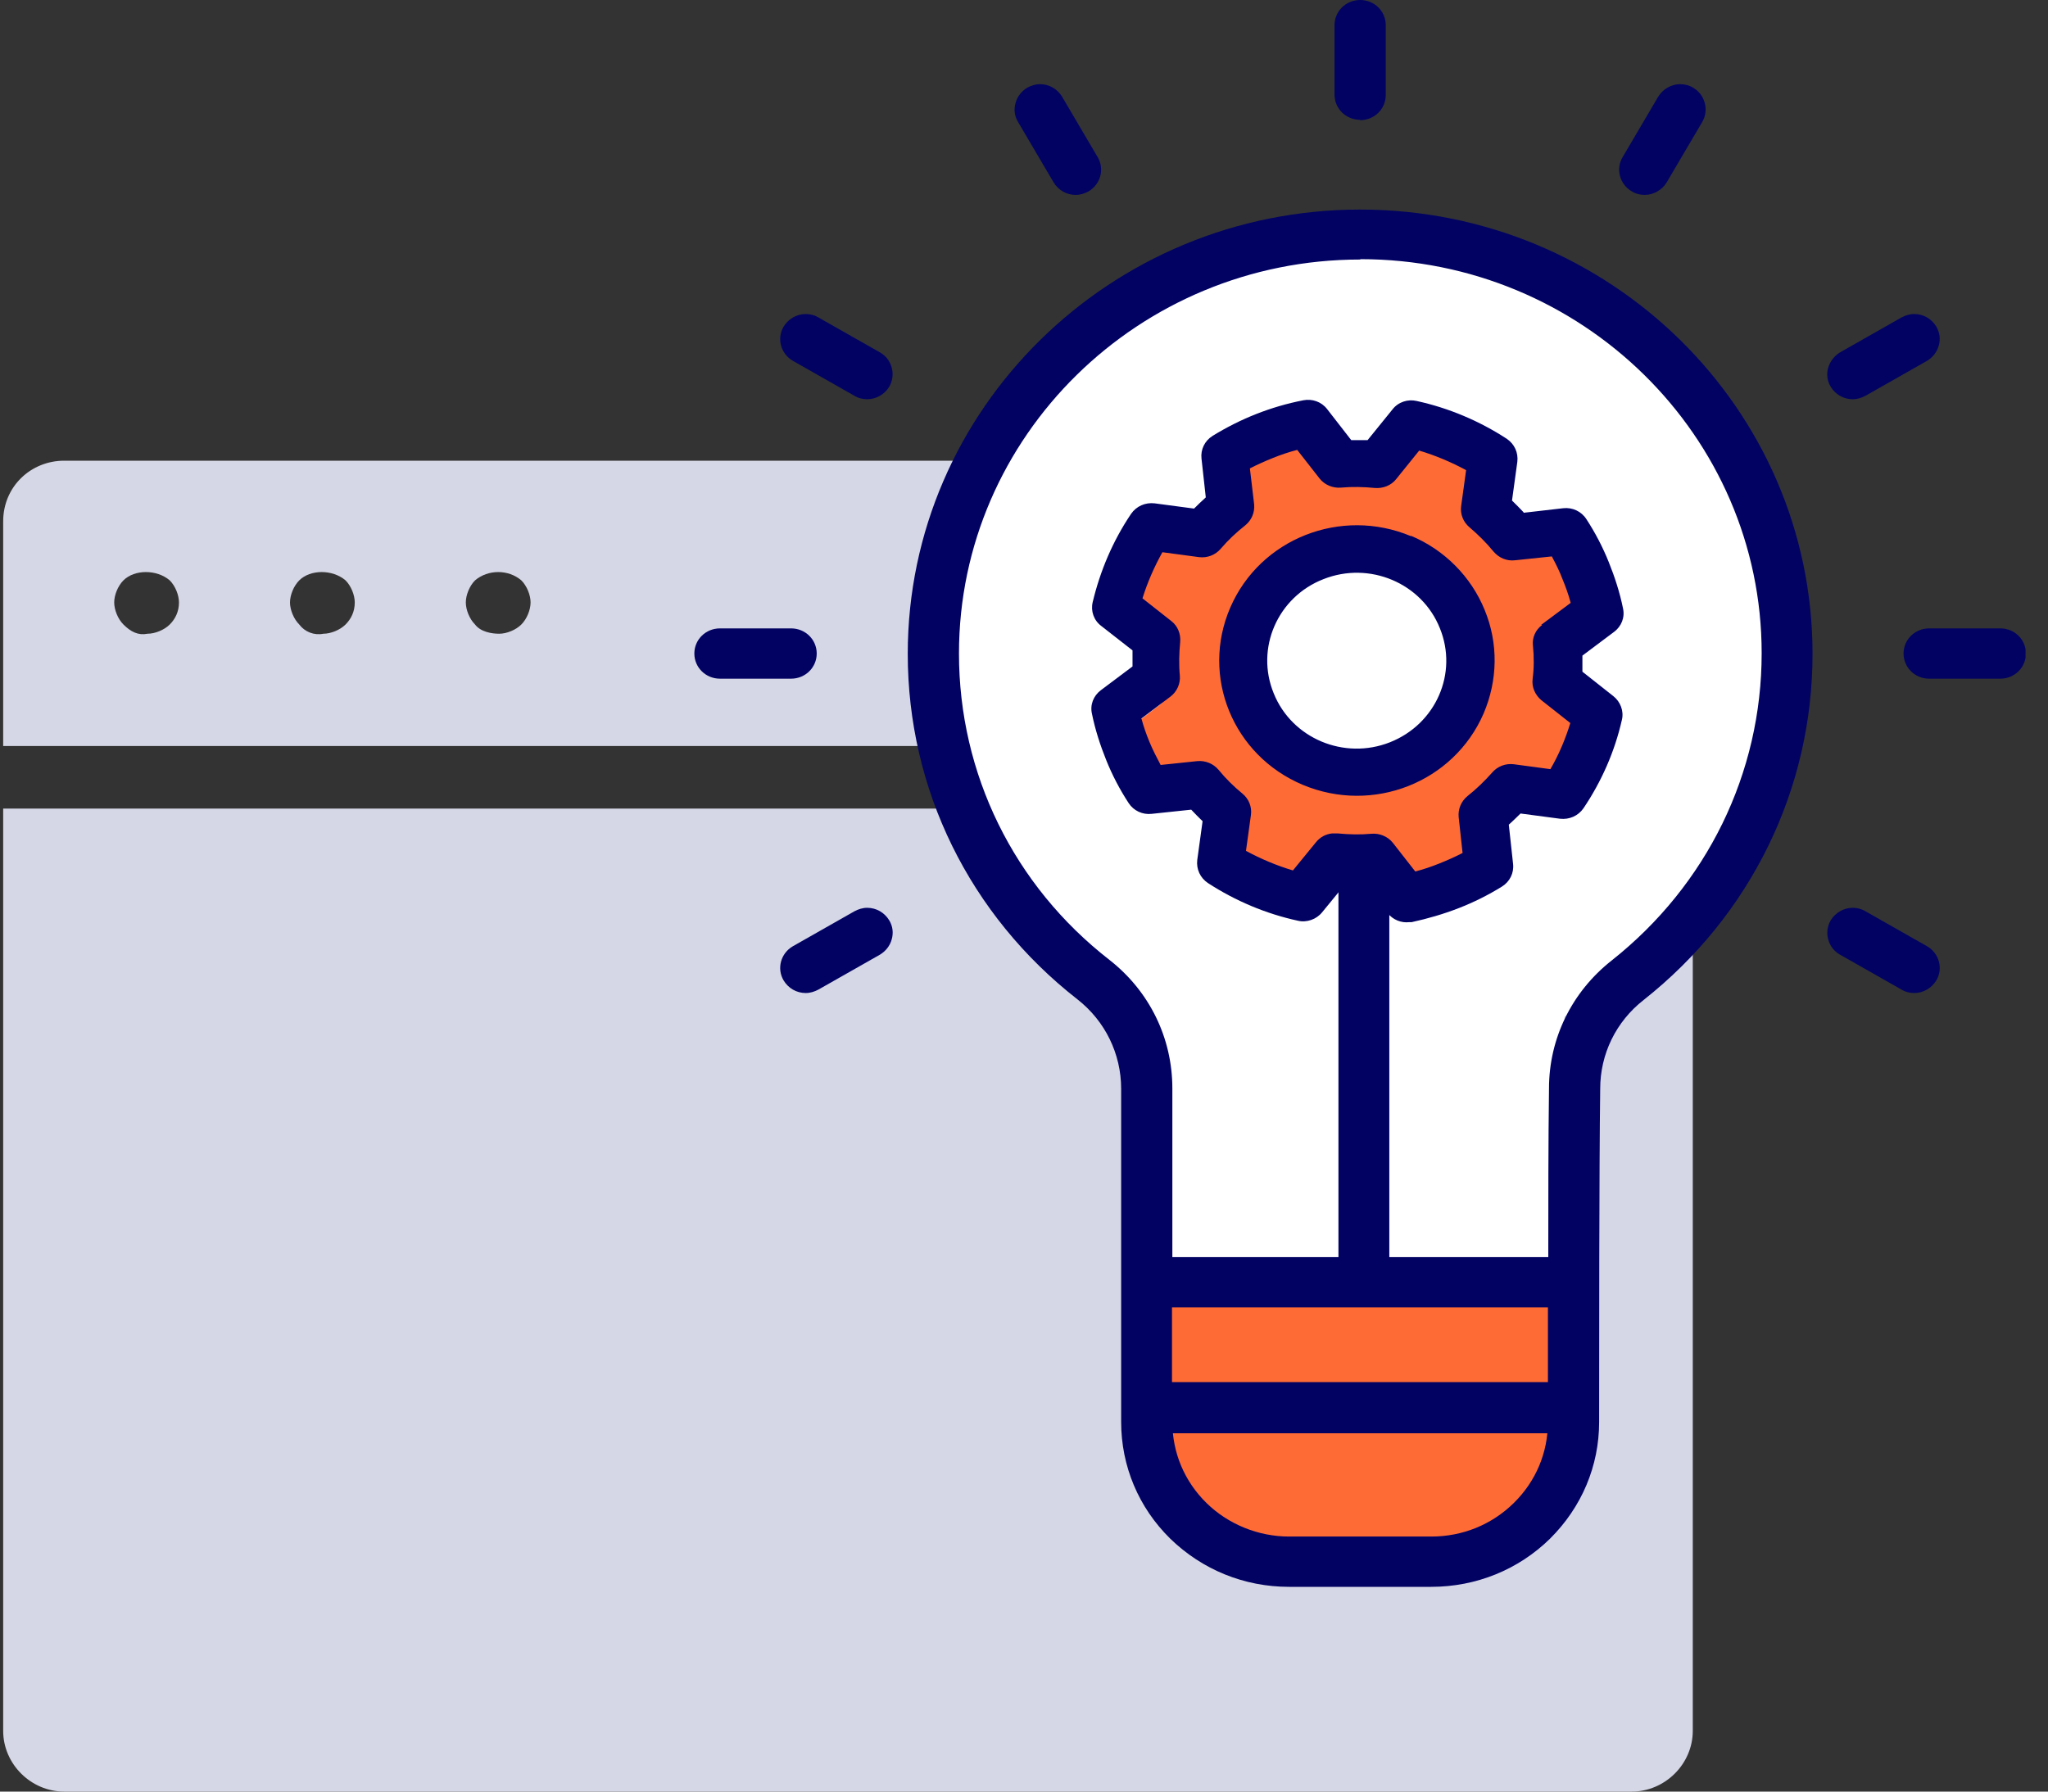 <?xml version="1.0" encoding="UTF-8"?> <svg xmlns="http://www.w3.org/2000/svg" width="80" height="70" viewBox="0 0 80 70" fill="none"><rect x="0" y="0" width="80" height="70" fill="#333333" stroke="none"/><g clip-path="url(#clip0_1649_1953)"><path d="M0.124 67.627V31.593H66.124V67.627C66.124 68.921 65.039 70 63.738 70H2.509C1.208 70 0.124 68.921 0.124 67.627Z" fill="#D6D7E6"></path><path d="M63.738 18H2.509C1.208 18 0.124 19.007 0.124 20.373V29.148H66.124V20.373C66.124 19.079 65.039 18 63.738 18ZM6.63 24.401C6.413 24.617 6.051 24.761 5.762 24.761C5.401 24.833 5.111 24.689 4.822 24.401C4.605 24.185 4.461 23.826 4.461 23.538C4.461 23.25 4.605 22.891 4.822 22.675C5.256 22.243 6.124 22.243 6.63 22.675C6.846 22.891 6.991 23.25 6.991 23.538C6.991 23.898 6.846 24.185 6.63 24.401ZM13.497 24.401C13.28 24.617 12.919 24.761 12.63 24.761C12.268 24.833 11.907 24.689 11.69 24.401C11.473 24.185 11.328 23.826 11.328 23.538C11.328 23.25 11.473 22.891 11.69 22.675C12.123 22.243 12.991 22.243 13.497 22.675C13.714 22.891 13.858 23.25 13.858 23.538C13.858 23.898 13.714 24.185 13.497 24.401ZM20.364 24.401C20.148 24.617 19.786 24.761 19.497 24.761C19.208 24.761 18.774 24.689 18.557 24.401C18.34 24.185 18.196 23.826 18.196 23.538C18.196 23.25 18.34 22.891 18.557 22.675C19.063 22.243 19.858 22.243 20.364 22.675C20.581 22.891 20.726 23.25 20.726 23.538C20.726 23.826 20.581 24.185 20.364 24.401Z" fill="#D6D7E6"></path></g><g clip-path="url(#clip1_1649_1953)"><ellipse cx="52.988" cy="25.522" rx="16.521" ry="16.302" fill="white"></ellipse><path fill-rule="evenodd" clip-rule="evenodd" d="M28.124 26.517C27.568 26.517 27.123 26.08 27.123 25.534C27.123 24.988 27.568 24.552 28.124 24.552H30.902C31.458 24.552 31.903 24.988 31.903 25.534C31.903 26.08 31.458 26.517 30.902 26.517H28.124Z" fill="#010262"></path><path fill-rule="evenodd" clip-rule="evenodd" d="M31.472 38.799C31.111 38.799 30.791 38.608 30.611 38.308C30.333 37.844 30.499 37.244 30.972 36.971L33.375 35.606C33.528 35.524 33.695 35.469 33.875 35.469C34.236 35.469 34.556 35.66 34.737 35.961C34.876 36.193 34.903 36.452 34.834 36.698C34.764 36.957 34.598 37.162 34.376 37.298L31.972 38.663C31.819 38.745 31.652 38.799 31.472 38.799Z" fill="#010262"></path><path fill-rule="evenodd" clip-rule="evenodd" d="M74.775 38.799C74.608 38.799 74.428 38.758 74.275 38.663L71.872 37.298C71.635 37.162 71.483 36.957 71.413 36.698C71.344 36.438 71.385 36.179 71.51 35.961C71.691 35.66 72.024 35.469 72.372 35.469C72.538 35.469 72.719 35.51 72.872 35.606L75.275 36.971C75.748 37.244 75.914 37.844 75.636 38.308C75.456 38.608 75.123 38.799 74.775 38.799Z" fill="#010262"></path><path fill-rule="evenodd" clip-rule="evenodd" d="M75.359 26.517C74.803 26.517 74.358 26.08 74.358 25.534C74.358 24.988 74.803 24.552 75.359 24.552H78.137C78.693 24.552 79.137 24.988 79.137 25.534C79.137 26.08 78.693 26.517 78.137 26.517H75.359Z" fill="#010262"></path><path fill-rule="evenodd" clip-rule="evenodd" d="M72.372 15.599C72.01 15.599 71.691 15.408 71.51 15.108C71.371 14.876 71.344 14.616 71.413 14.371C71.483 14.125 71.649 13.907 71.872 13.77L74.275 12.405C74.428 12.324 74.594 12.269 74.775 12.269C75.136 12.269 75.456 12.46 75.636 12.76C75.775 12.992 75.803 13.252 75.734 13.497C75.664 13.757 75.498 13.961 75.275 14.098L72.872 15.463C72.719 15.544 72.552 15.599 72.372 15.599Z" fill="#010262"></path><path fill-rule="evenodd" clip-rule="evenodd" d="M64.245 7.615C64.078 7.615 63.897 7.574 63.744 7.479C63.272 7.206 63.105 6.605 63.383 6.141L64.772 3.78C64.953 3.48 65.287 3.289 65.634 3.289C65.8 3.289 65.981 3.33 66.134 3.425C66.37 3.562 66.523 3.767 66.592 4.026C66.662 4.285 66.62 4.545 66.495 4.763L65.106 7.124C64.925 7.424 64.592 7.615 64.245 7.615Z" fill="#010262"></path><path fill-rule="evenodd" clip-rule="evenodd" d="M53.13 4.681C52.575 4.681 52.13 4.244 52.13 3.698V0.983C52.13 0.437 52.575 0 53.13 0C53.686 0 54.131 0.437 54.131 0.983V3.712C54.131 4.258 53.686 4.695 53.13 4.695V4.681Z" fill="#010262"></path><path fill-rule="evenodd" clip-rule="evenodd" d="M42.016 7.615C41.655 7.615 41.336 7.424 41.155 7.124L39.766 4.763C39.627 4.531 39.599 4.272 39.669 4.026C39.738 3.767 39.905 3.562 40.127 3.425C40.28 3.344 40.447 3.289 40.627 3.289C40.988 3.289 41.308 3.48 41.489 3.78L42.878 6.141C43.156 6.605 42.989 7.206 42.517 7.479C42.364 7.561 42.197 7.615 42.016 7.615Z" fill="#010262"></path><path fill-rule="evenodd" clip-rule="evenodd" d="M33.875 15.599C33.709 15.599 33.528 15.558 33.375 15.463L30.972 14.098C30.499 13.825 30.333 13.224 30.611 12.76C30.791 12.46 31.125 12.269 31.472 12.269C31.639 12.269 31.819 12.31 31.972 12.405L34.376 13.77C34.612 13.907 34.764 14.111 34.834 14.371C34.903 14.616 34.862 14.889 34.737 15.108C34.556 15.408 34.223 15.599 33.875 15.599Z" fill="#010262"></path><g clip-path="url(#clip2_1649_1953)"><path d="M60.887 24.471C60.604 24.68 60.455 25.023 60.499 25.366C60.544 25.843 60.544 26.321 60.484 26.783C60.44 27.126 60.589 27.469 60.857 27.693L62.064 28.662C61.855 29.348 61.587 30.004 61.23 30.631L59.695 30.422C59.352 30.377 59.009 30.511 58.786 30.78C58.473 31.137 58.13 31.48 57.758 31.779C57.489 32.002 57.355 32.331 57.385 32.674L57.549 34.21C57.236 34.374 56.908 34.523 56.581 34.657C56.253 34.791 55.91 34.91 55.567 35L54.629 33.777C54.42 33.509 54.077 33.36 53.734 33.389C53.258 33.434 52.796 33.419 52.319 33.374C52.244 33.374 52.17 33.374 52.081 33.374C51.812 33.404 51.574 33.538 51.41 33.747L50.441 34.955C49.756 34.746 49.1 34.463 48.474 34.12L48.683 32.584C48.728 32.241 48.594 31.898 48.325 31.674C47.968 31.376 47.625 31.033 47.327 30.66C47.104 30.392 46.776 30.258 46.433 30.288L44.898 30.451C44.734 30.138 44.571 29.81 44.436 29.482C44.302 29.154 44.183 28.811 44.094 28.468L45.316 27.529C45.584 27.32 45.733 26.977 45.703 26.634C45.658 26.157 45.673 25.679 45.718 25.202C45.748 24.859 45.614 24.516 45.345 24.307L44.183 23.338C44.392 22.652 44.675 21.996 45.018 21.369L46.552 21.578C46.895 21.623 47.238 21.489 47.461 21.22C47.774 20.848 48.117 20.52 48.489 20.221C48.758 19.997 48.892 19.669 48.862 19.326L48.683 17.79C48.996 17.626 49.324 17.477 49.652 17.343C49.98 17.209 50.322 17.09 50.665 17L51.604 18.223C51.812 18.491 52.155 18.64 52.498 18.611C52.974 18.566 53.451 18.581 53.913 18.625C54.256 18.655 54.599 18.521 54.807 18.253L55.776 17.045C56.461 17.253 57.117 17.537 57.743 17.88L57.534 19.416C57.489 19.759 57.623 20.102 57.892 20.326C58.249 20.639 58.592 20.982 58.89 21.355C59.114 21.623 59.441 21.772 59.799 21.727L61.334 21.563C61.498 21.877 61.662 22.205 61.781 22.533C61.915 22.861 62.034 23.204 62.123 23.547L60.887 24.486V24.471Z" fill="#FF6B35"></path></g><ellipse cx="52.92" cy="25.856" rx="4.604" ry="4.543" fill="white"></ellipse><path d="M59.507 20.007C59.368 19.857 59.215 19.707 59.063 19.557L59.271 18.042C59.313 17.687 59.16 17.346 58.854 17.141C57.785 16.445 56.59 15.94 55.339 15.667C54.992 15.585 54.617 15.708 54.395 15.995L53.422 17.196C53.214 17.196 52.992 17.196 52.783 17.196L51.839 15.981C51.616 15.694 51.255 15.572 50.908 15.64C49.643 15.886 48.449 16.363 47.365 17.032C47.059 17.223 46.893 17.564 46.934 17.919L47.101 19.434C46.948 19.57 46.795 19.721 46.643 19.871L45.101 19.666C44.739 19.625 44.392 19.775 44.184 20.075C43.475 21.126 42.975 22.3 42.683 23.528C42.6 23.869 42.725 24.238 43.017 24.456L44.239 25.411C44.239 25.63 44.239 25.834 44.239 26.039L43.003 26.967C42.711 27.186 42.572 27.54 42.656 27.895C42.781 28.509 42.975 29.11 43.211 29.697C43.447 30.284 43.739 30.843 44.086 31.375C44.281 31.676 44.628 31.839 44.989 31.798L46.532 31.635C46.67 31.785 46.823 31.935 46.976 32.085L46.768 33.6C46.726 33.955 46.879 34.296 47.184 34.501C48.254 35.197 49.449 35.702 50.699 35.974C51.047 36.056 51.422 35.92 51.644 35.647L52.616 34.46C52.825 34.46 53.047 34.46 53.255 34.46L54.2 35.674C54.409 35.934 54.728 36.07 55.062 36.029H55.145C55.77 35.893 56.381 35.715 56.979 35.483C57.576 35.251 58.146 34.965 58.674 34.637C58.979 34.446 59.146 34.105 59.104 33.75L58.938 32.221C59.09 32.085 59.243 31.935 59.396 31.785L60.938 31.989C61.299 32.03 61.647 31.88 61.855 31.58C62.563 30.529 63.078 29.355 63.355 28.127C63.439 27.786 63.3 27.418 63.022 27.199L61.813 26.244C61.813 26.039 61.813 25.821 61.813 25.616L63.05 24.688C63.342 24.47 63.48 24.115 63.397 23.76C63.272 23.146 63.078 22.546 62.841 21.959C62.605 21.372 62.313 20.812 61.966 20.28C61.772 19.98 61.424 19.816 61.063 19.857L59.521 20.034L59.507 20.007ZM60.243 24.415C59.98 24.606 59.841 24.92 59.882 25.234C59.924 25.671 59.924 26.107 59.868 26.53C59.827 26.844 59.966 27.158 60.216 27.363L61.341 28.25C61.147 28.878 60.896 29.478 60.563 30.052L59.132 29.86C58.812 29.82 58.493 29.942 58.285 30.188C57.993 30.515 57.673 30.829 57.326 31.102C57.076 31.307 56.951 31.607 56.979 31.921L57.132 33.327C56.84 33.477 56.534 33.614 56.228 33.736C55.923 33.859 55.603 33.968 55.284 34.05L54.409 32.931C54.214 32.685 53.895 32.549 53.575 32.576C53.13 32.617 52.7 32.604 52.255 32.563C52.186 32.563 52.116 32.563 52.033 32.563C51.783 32.59 51.561 32.713 51.408 32.904L50.505 34.009C49.866 33.818 49.254 33.559 48.671 33.245L48.865 31.839C48.907 31.525 48.782 31.212 48.532 31.007C48.199 30.734 47.879 30.42 47.601 30.079C47.393 29.833 47.087 29.71 46.768 29.738L45.337 29.888C45.184 29.601 45.031 29.301 44.906 29.001C44.781 28.7 44.67 28.387 44.587 28.073L45.726 27.213C45.976 27.022 46.115 26.708 46.087 26.394C46.045 25.957 46.059 25.521 46.101 25.084C46.129 24.77 46.004 24.456 45.754 24.265L44.628 23.378C44.823 22.75 45.087 22.15 45.406 21.576L46.837 21.768C47.157 21.808 47.476 21.686 47.685 21.44C47.976 21.099 48.296 20.799 48.643 20.526C48.893 20.321 49.018 20.021 48.99 19.707L48.824 18.301C49.115 18.151 49.421 18.015 49.727 17.892C50.032 17.769 50.352 17.66 50.672 17.578L51.547 18.697C51.741 18.943 52.061 19.079 52.38 19.052C52.825 19.011 53.269 19.024 53.7 19.065C54.02 19.093 54.339 18.97 54.534 18.724L55.437 17.605C56.076 17.796 56.687 18.055 57.27 18.369L57.076 19.775C57.034 20.089 57.159 20.403 57.409 20.608C57.743 20.894 58.062 21.208 58.34 21.549C58.549 21.795 58.854 21.931 59.188 21.89L60.619 21.74C60.771 22.027 60.924 22.327 61.035 22.627C61.16 22.928 61.272 23.241 61.355 23.555L60.202 24.415H60.243ZM55.117 20.949C52.38 19.802 49.227 21.044 48.06 23.733C46.893 26.421 48.157 29.519 50.894 30.666C53.631 31.812 56.784 30.57 57.951 27.882C58.507 26.585 58.535 25.139 57.993 23.828C57.465 22.532 56.423 21.481 55.117 20.935V20.949ZM54.297 29.001C52.505 29.71 50.463 28.851 49.755 27.09C49.032 25.329 49.907 23.323 51.7 22.627C53.492 21.918 55.534 22.777 56.242 24.538C56.965 26.299 56.09 28.291 54.297 29.001Z" fill="#010262"></path><path d="M61.299 54.153H45.267V56.104H61.299V54.153Z" fill="#010262"></path><rect x="44.863" y="38.082" width="16.25" height="11.759" fill="white"></rect><path d="M54.27 49.895V34.269H52.283V49.895H54.27Z" fill="#010262"></path><path d="M45.405 50.108H61.655V57.263C61.655 58.92 60.312 60.263 58.655 60.263H47.405C46.3 60.263 45.405 59.367 45.405 58.263V50.108Z" fill="#FF6B35"></path><path fill-rule="evenodd" clip-rule="evenodd" d="M50.352 62C48.602 62 46.962 61.331 45.712 60.117C44.475 58.902 43.795 57.278 43.795 55.558V42.539C43.795 41.174 43.169 39.891 42.086 39.045C37.876 35.756 35.459 30.843 35.459 25.548C35.459 15.981 43.378 8.188 53.13 8.188C62.883 8.188 70.802 15.967 70.802 25.548C70.802 30.829 68.398 35.756 64.203 39.072C63.119 39.919 62.508 41.188 62.508 42.539C62.466 45.623 62.466 52.829 62.466 55.558C62.466 57.278 61.786 58.888 60.549 60.117C59.313 61.331 57.66 62 55.909 62H50.352ZM45.795 55.558C45.795 56.759 46.267 57.879 47.129 58.725C47.976 59.557 49.157 60.035 50.352 60.035H55.909C57.132 60.035 58.271 59.571 59.132 58.725C59.993 57.879 60.466 56.759 60.466 55.558V51.082H45.781V55.558H45.795ZM53.13 10.14C44.489 10.14 37.46 17.046 37.46 25.534C37.46 30.229 39.599 34.596 43.336 37.503C44.906 38.731 45.795 40.56 45.795 42.525V49.117H60.48V48.735C60.48 47.165 60.48 44.545 60.508 42.525C60.508 40.574 61.397 38.758 62.953 37.53C66.676 34.582 68.815 30.215 68.815 25.521C68.815 17.032 61.786 10.126 53.144 10.126L53.13 10.14Z" fill="#010262"></path><g clip-path="url(#clip3_1649_1953)"><path d="M61.123 54H45.123V56H61.123V54Z" fill="#010262"></path></g></g><defs><clipPath id="clip0_1649_1953"><rect width="66" height="52" fill="white" transform="translate(0.124 18)"></rect></clipPath><clipPath id="clip1_1649_1953"><rect width="52" height="62" fill="white" transform="translate(27.123)"></rect></clipPath><clipPath id="clip2_1649_1953"><rect width="18" height="18" fill="white" transform="translate(44.123 17)"></rect></clipPath><clipPath id="clip3_1649_1953"><rect width="16" height="2" fill="white" transform="translate(45.123 54)"></rect></clipPath></defs></svg> 